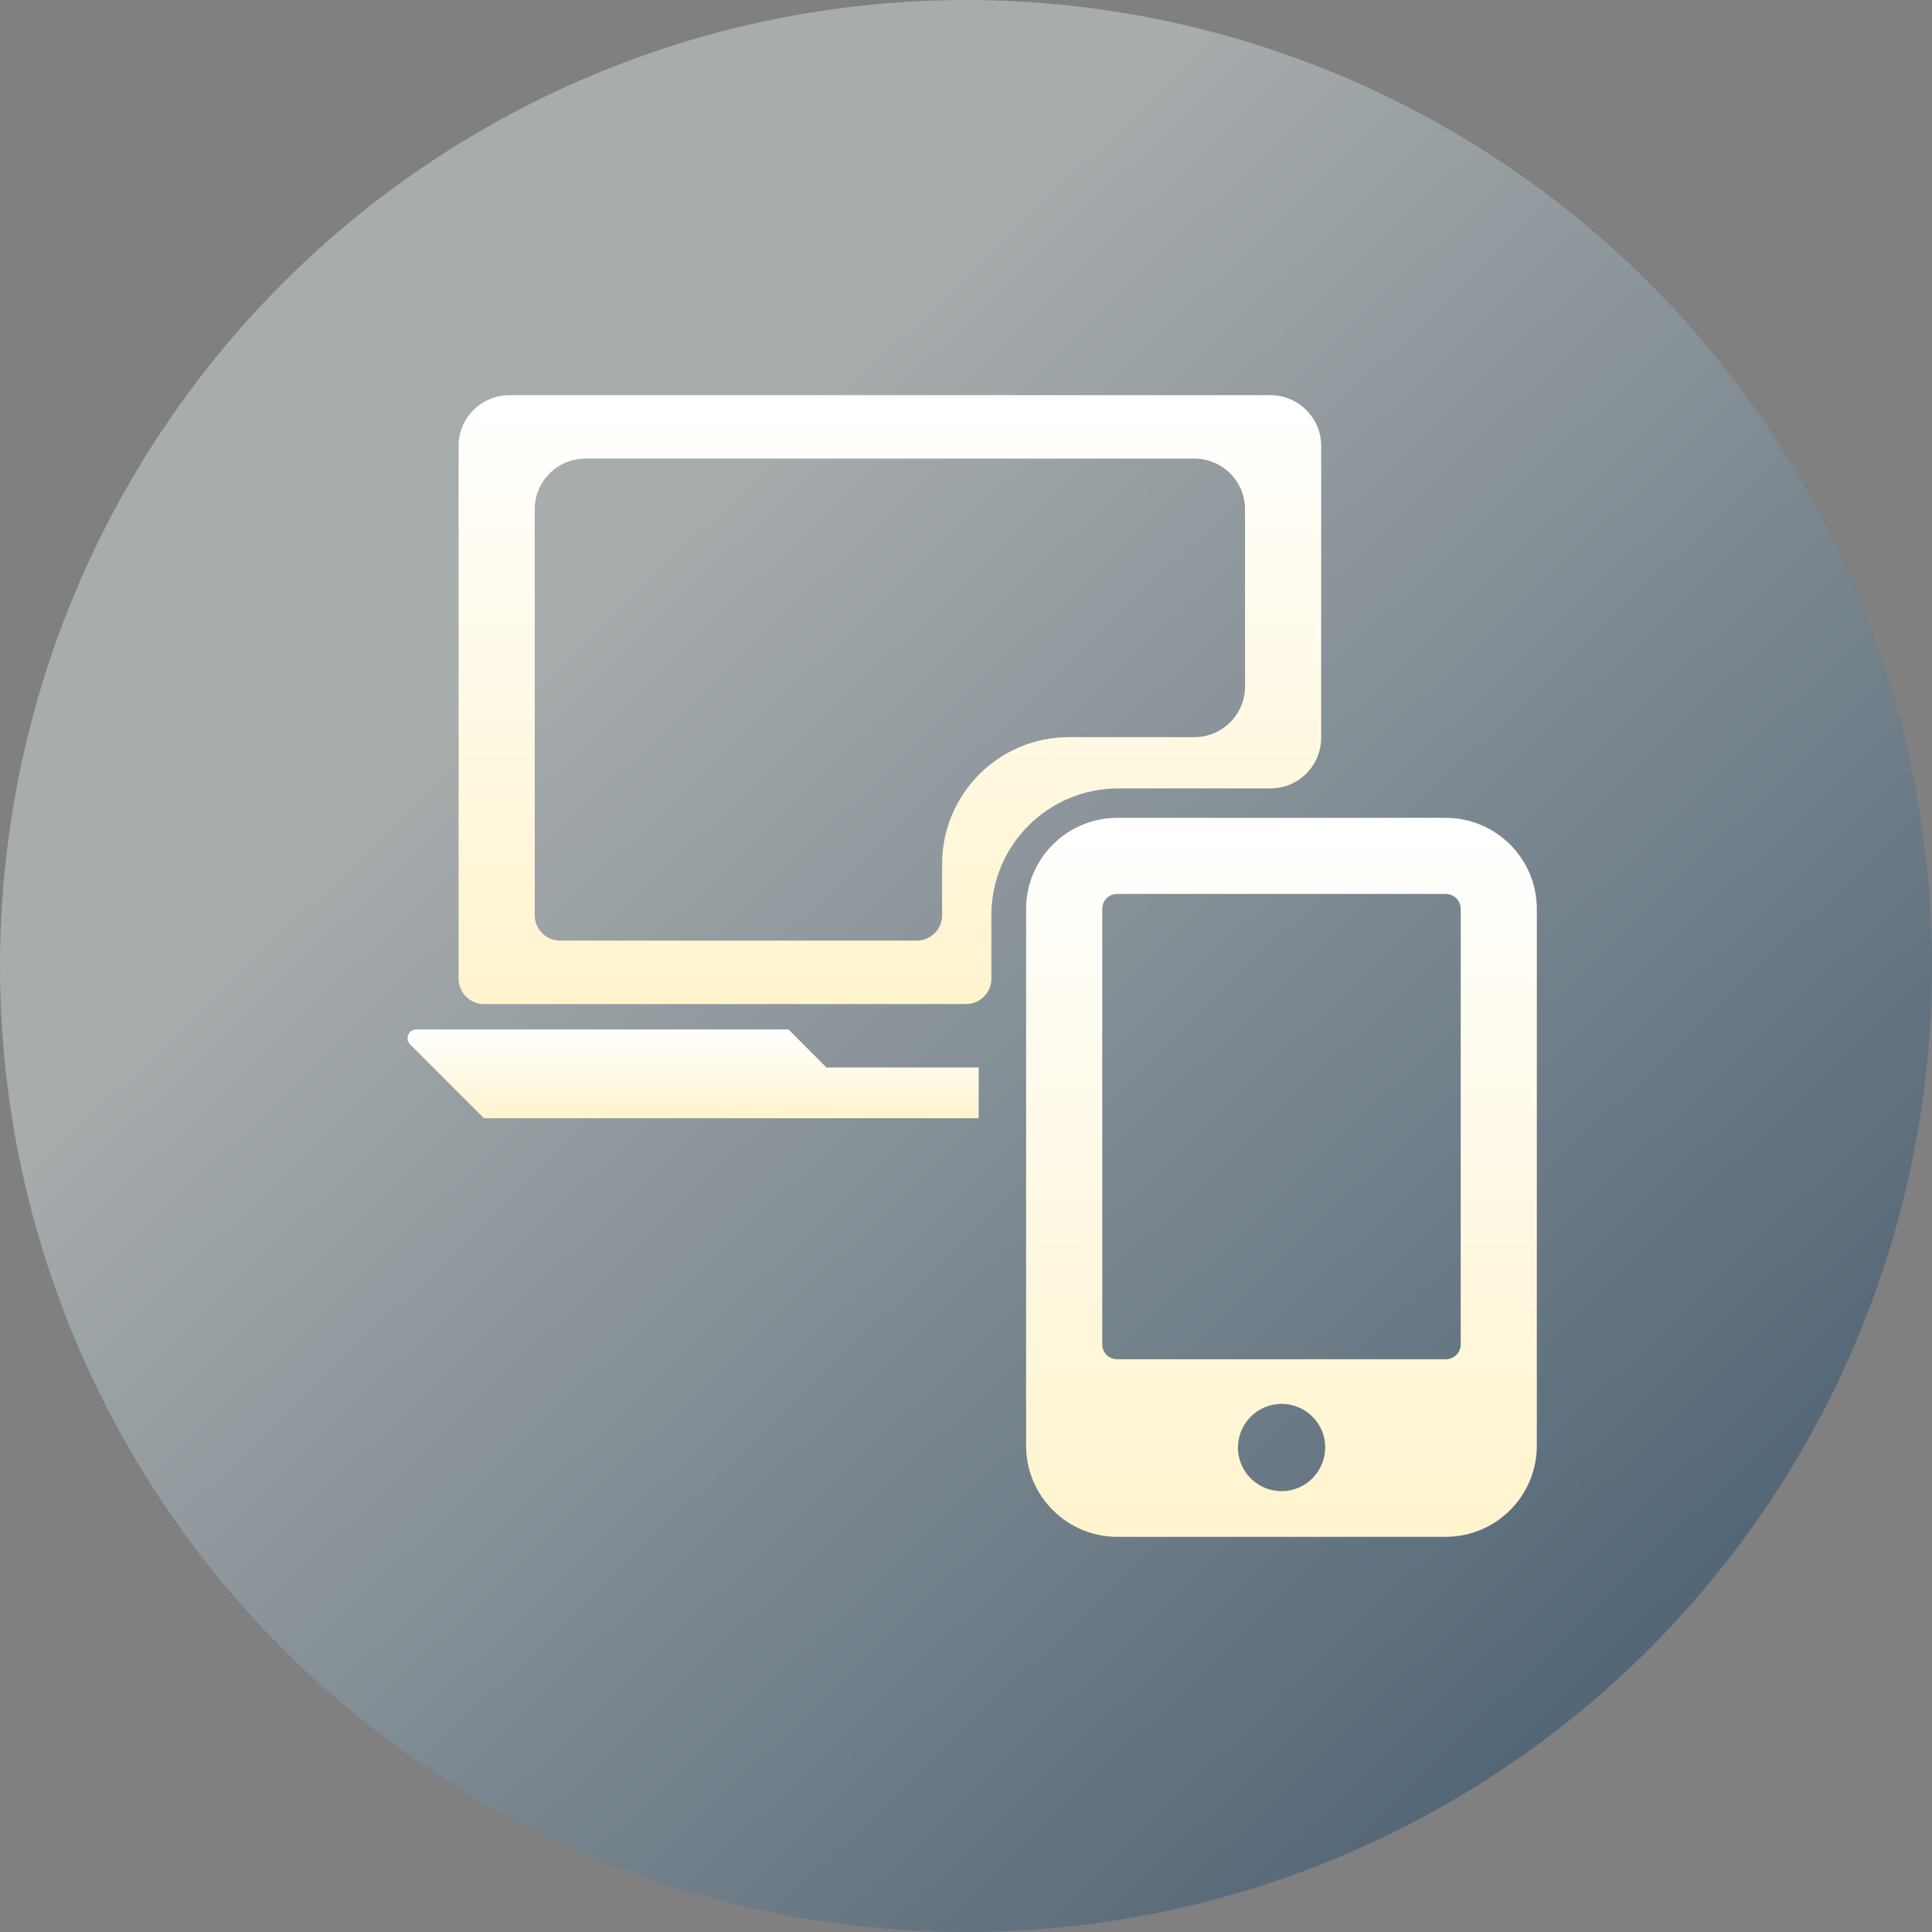<?xml version="1.0" encoding="utf-8"?>
<svg xmlns="http://www.w3.org/2000/svg" width="44" height="44" viewBox="0 0 44 44" fill="none">
<rect x="0" y="0" width="44" height="44" fill="#808080" stroke="none"/>
<circle cx="22" cy="22" r="22" fill="url(#paint0_linear_247_48832)" fill-opacity="0.4"/>
<path d="M32.926 18.626H25.444C24.3 18.626 23.369 19.556 23.369 20.7V32.926C23.369 34.07 24.3 35 25.444 35H32.926C34.07 35 35 34.07 35 32.926V20.7C35 19.556 34.07 18.626 32.926 18.626ZM29.188 33.96C28.991 33.96 28.799 33.902 28.636 33.793C28.472 33.684 28.345 33.528 28.269 33.347C28.194 33.165 28.174 32.965 28.213 32.773C28.251 32.58 28.346 32.403 28.485 32.264C28.624 32.125 28.801 32.03 28.994 31.992C29.186 31.953 29.386 31.973 29.568 32.048C29.75 32.123 29.905 32.251 30.014 32.414C30.123 32.578 30.181 32.77 30.181 32.966C30.176 33.515 29.736 33.96 29.188 33.96ZM33.267 30.615C33.267 30.805 33.117 30.956 32.926 30.956H25.444C25.253 30.956 25.103 30.805 25.103 30.615V20.7C25.103 20.509 25.253 20.359 25.444 20.359H32.926C33.117 20.359 33.267 20.509 33.267 20.7V30.615Z" fill="url(#paint1_linear_247_48832)"/>
<path fill-rule="evenodd" clip-rule="evenodd" d="M30.089 16.8V10.156C30.089 9.517 29.572 9 28.933 9H11.6C10.962 9 10.444 9.517 10.444 10.156V22.289C10.444 22.608 10.703 22.867 11.022 22.867H22C22.319 22.867 22.578 22.608 22.578 22.289V20.844C22.578 19.249 23.871 17.956 25.467 17.956H28.933C29.572 17.956 30.089 17.438 30.089 16.8ZM28.355 15.632V11.6C28.355 10.961 27.838 10.444 27.2 10.444H13.333C12.695 10.444 12.178 10.961 12.178 11.6V20.844C12.178 21.163 12.436 21.422 12.755 21.422H20.878C21.198 21.422 21.456 21.163 21.456 20.844V19.677C21.456 18.081 22.75 16.788 24.345 16.788H27.2C27.838 16.788 28.355 16.27 28.355 15.632Z" fill="url(#paint2_linear_247_48832)"/>
<path d="M17.956 23.444H9.483C9.305 23.444 9.215 23.66 9.341 23.786L11.022 25.467H22.289V24.311H18.822L17.956 23.444Z" fill="url(#paint3_linear_247_48832)"/>
<defs>
<linearGradient id="paint0_linear_247_48832" x1="39.5" y1="35.508" x2="16" y2="11.008" gradientUnits="userSpaceOnUse">
<stop stop-color="#104068"/>
<stop offset="1" stop-color="#E2EEF0"/>
</linearGradient>
<linearGradient id="paint1_linear_247_48832" x1="29.185" y1="18.626" x2="29.185" y2="35" gradientUnits="userSpaceOnUse">
<stop stop-color="white"/>
<stop offset="1" stop-color="#FFF4CD"/>
</linearGradient>
<linearGradient id="paint2_linear_247_48832" x1="20.267" y1="9" x2="20.267" y2="22.867" gradientUnits="userSpaceOnUse">
<stop stop-color="white"/>
<stop offset="1" stop-color="#FFF4CD"/>
</linearGradient>
<linearGradient id="paint3_linear_247_48832" x1="15.644" y1="23.444" x2="15.644" y2="25.467" gradientUnits="userSpaceOnUse">
<stop stop-color="white"/>
<stop offset="1" stop-color="#FFF4CD"/>
</linearGradient>
</defs>
</svg>